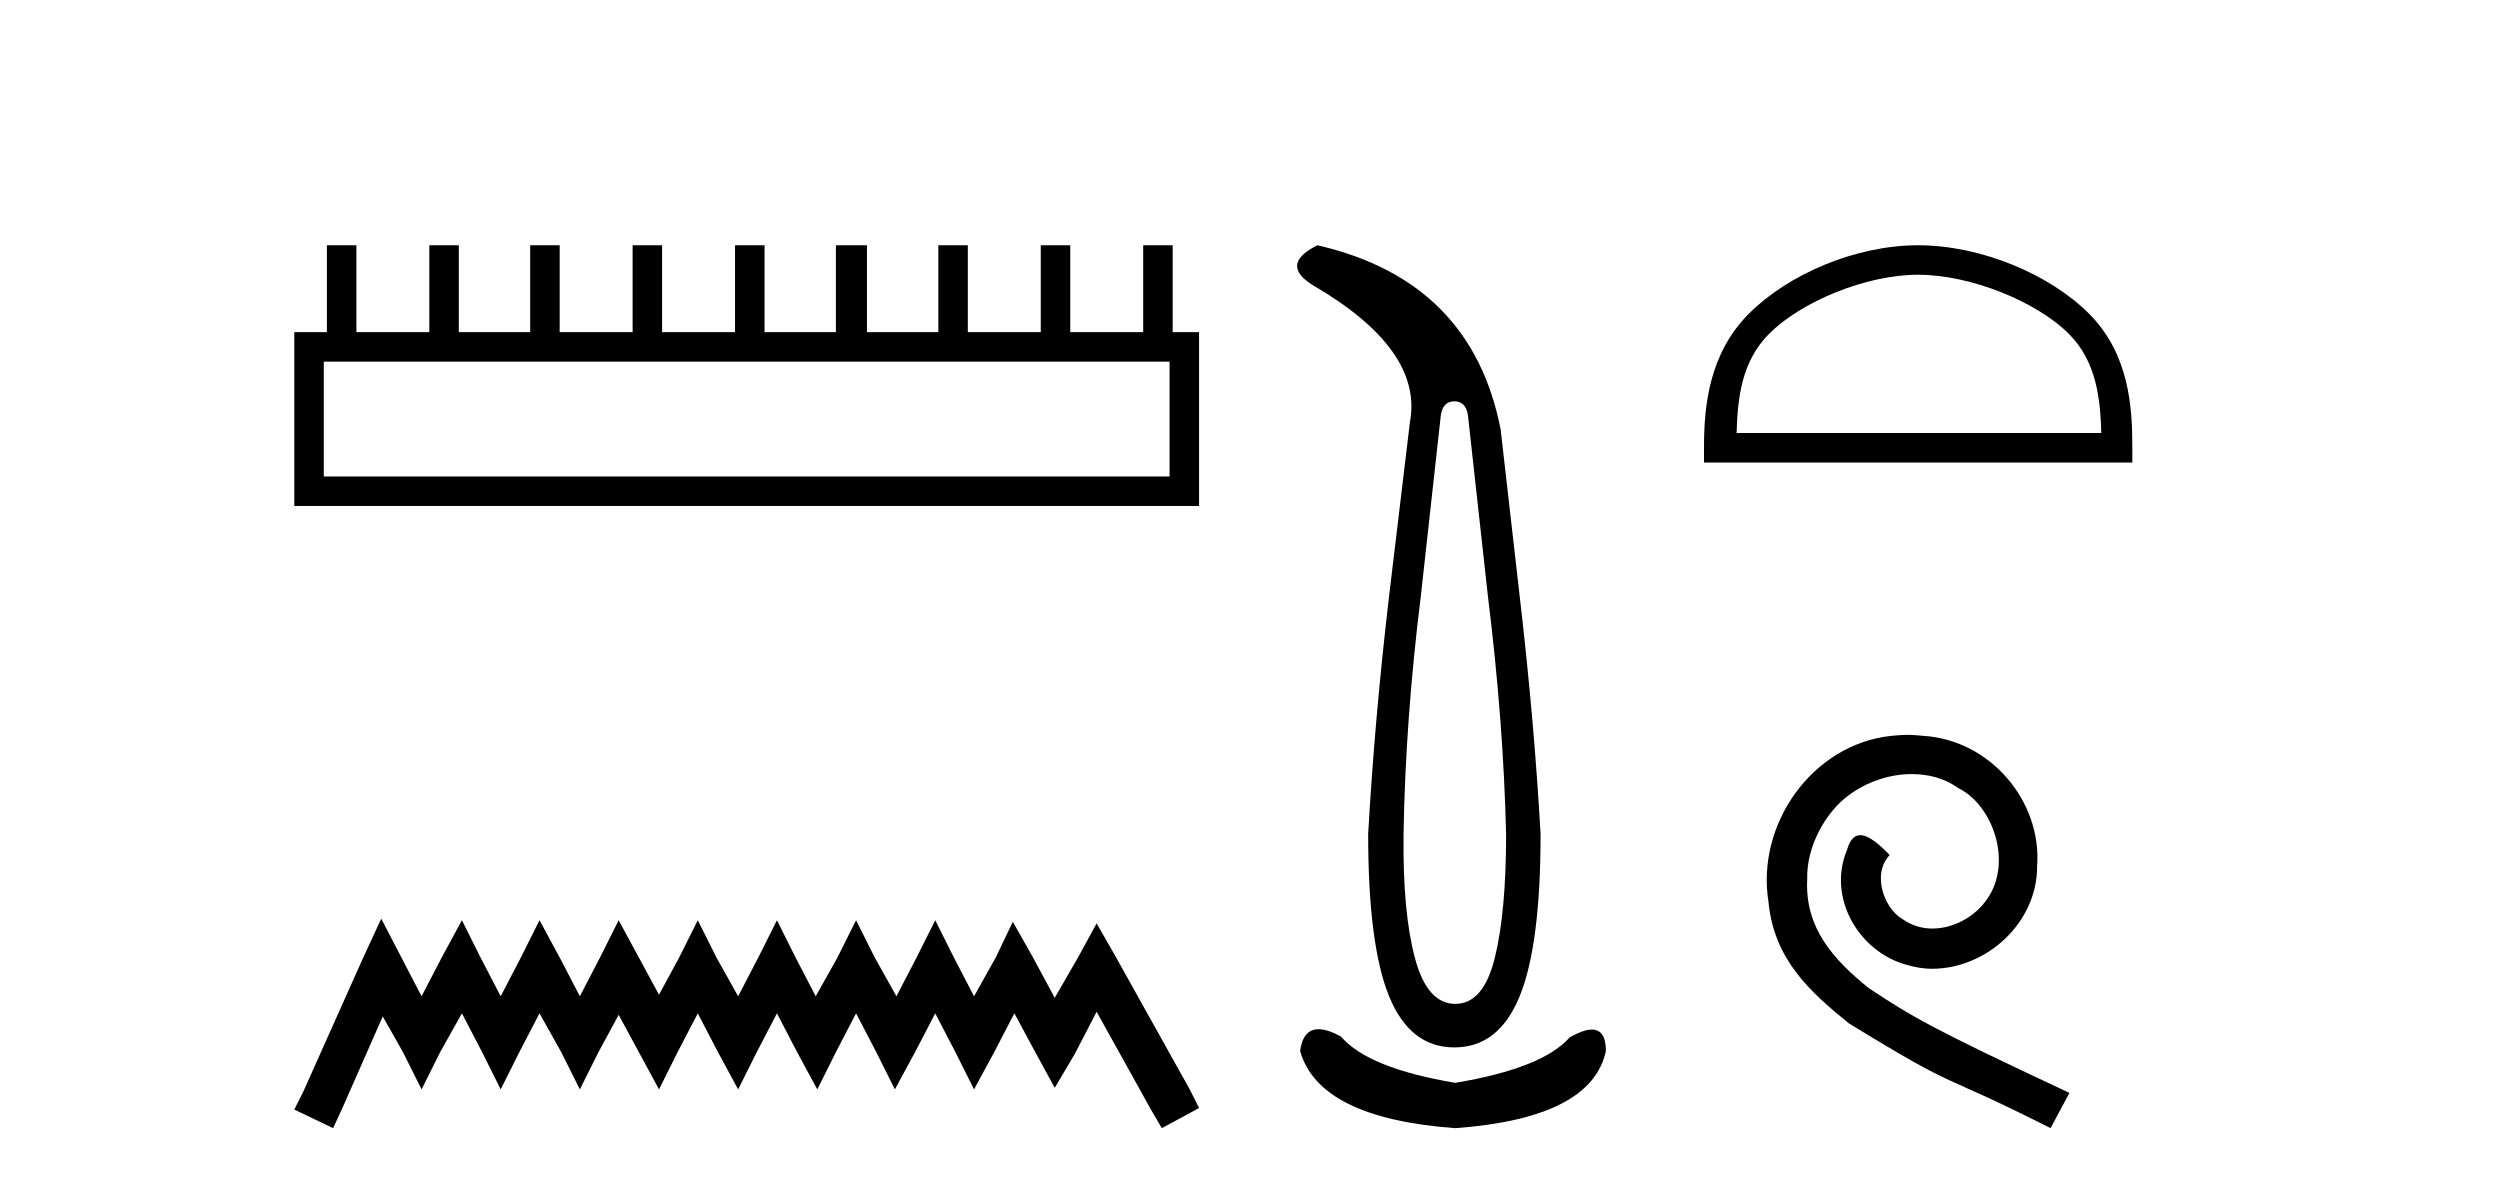 <?xml version='1.0' encoding='UTF-8' standalone='yes'?><svg xmlns='http://www.w3.org/2000/svg' xmlns:xlink='http://www.w3.org/1999/xlink' width='86.0' height='41.0' ><path d='M 40.233 12.441 L 40.233 16.391 L 11.138 16.391 L 11.138 12.441 ZM 11.245 8.437 L 11.245 11.426 L 10.124 11.426 L 10.124 17.405 L 41.248 17.405 L 41.248 11.426 L 40.34 11.426 L 40.34 8.437 L 39.326 8.437 L 39.326 11.426 L 36.817 11.426 L 36.817 8.437 L 35.802 8.437 L 35.802 11.426 L 33.293 11.426 L 33.293 8.437 L 32.279 8.437 L 32.279 11.426 L 29.823 11.426 L 29.823 8.437 L 28.755 8.437 L 28.755 11.426 L 26.3 11.426 L 26.3 8.437 L 25.285 8.437 L 25.285 11.426 L 22.776 11.426 L 22.776 8.437 L 21.762 8.437 L 21.762 11.426 L 19.253 11.426 L 19.253 8.437 L 18.239 8.437 L 18.239 11.426 L 15.783 11.426 L 15.783 8.437 L 14.769 8.437 L 14.769 11.426 L 12.26 11.426 L 12.26 8.437 Z' style='fill:#000000;stroke:none' /><path d='M 13.114 31.602 L 12.473 32.99 L 10.444 37.528 L 10.124 38.169 L 11.459 38.809 L 11.779 38.115 L 13.167 34.966 L 13.861 36.193 L 14.502 37.475 L 15.142 36.193 L 15.89 34.859 L 16.584 36.193 L 17.224 37.475 L 17.865 36.193 L 18.559 34.859 L 19.306 36.193 L 19.947 37.475 L 20.588 36.193 L 21.282 34.912 L 21.976 36.193 L 22.67 37.475 L 23.31 36.193 L 24.004 34.859 L 24.698 36.193 L 25.392 37.475 L 26.033 36.193 L 26.727 34.859 L 27.421 36.193 L 28.115 37.475 L 28.755 36.193 L 29.449 34.859 L 30.143 36.193 L 30.784 37.475 L 31.478 36.193 L 32.172 34.859 L 32.866 36.193 L 33.507 37.475 L 34.201 36.193 L 34.895 34.859 L 35.642 36.247 L 36.283 37.421 L 36.977 36.247 L 37.724 34.805 L 39.593 38.169 L 39.966 38.809 L 41.248 38.115 L 40.927 37.475 L 38.365 32.884 L 37.724 31.763 L 37.084 32.937 L 36.283 34.325 L 35.535 32.937 L 34.841 31.709 L 34.254 32.937 L 33.507 34.272 L 32.813 32.937 L 32.172 31.656 L 31.531 32.937 L 30.837 34.272 L 30.09 32.937 L 29.449 31.656 L 28.809 32.937 L 28.061 34.272 L 27.367 32.937 L 26.727 31.656 L 26.086 32.937 L 25.392 34.272 L 24.645 32.937 L 24.004 31.656 L 23.364 32.937 L 22.67 34.218 L 21.976 32.937 L 21.282 31.656 L 20.641 32.937 L 19.947 34.272 L 19.253 32.937 L 18.559 31.656 L 17.918 32.937 L 17.224 34.272 L 16.53 32.937 L 15.89 31.656 L 15.196 32.937 L 14.502 34.272 L 13.808 32.937 L 13.114 31.602 Z' style='fill:#000000;stroke:none' /><path d='M 50.03 13.806 Q 50.436 13.806 50.499 14.305 L 51.185 20.517 Q 51.716 24.794 51.81 28.696 Q 51.81 31.38 51.42 32.956 Q 51.029 34.533 50.062 34.533 Q 49.094 34.533 48.673 32.956 Q 48.251 31.38 48.282 28.696 Q 48.345 24.794 48.875 20.517 L 49.562 14.305 Q 49.625 13.806 50.03 13.806 ZM 45.317 8.437 Q 44.006 9.092 45.161 9.81 Q 48.969 12.027 48.501 14.524 L 47.783 20.517 Q 47.283 24.794 47.065 28.696 Q 47.065 32.504 47.783 34.267 Q 48.501 36.031 50.03 36.031 Q 51.56 36.031 52.278 34.267 Q 52.996 32.504 52.996 28.696 Q 52.777 24.794 52.278 20.517 L 51.622 14.774 Q 50.624 9.654 45.317 8.437 ZM 45.36 35.405 Q 44.823 35.405 44.724 36.156 Q 45.379 38.466 50.062 38.809 Q 54.744 38.466 55.243 36.156 Q 55.243 35.417 54.759 35.417 Q 54.466 35.417 53.995 35.688 Q 53.058 36.749 50.062 37.249 Q 47.065 36.749 46.129 35.657 Q 45.671 35.405 45.36 35.405 Z' style='fill:#000000;stroke:none' /><path d='M 65.985 9.451 C 67.797 9.451 70.066 10.382 71.164 11.48 C 72.124 12.44 72.249 13.713 72.285 14.896 L 59.739 14.896 C 59.774 13.713 59.9 12.44 60.86 11.48 C 61.958 10.382 64.173 9.451 65.985 9.451 ZM 65.985 8.437 C 63.835 8.437 61.522 9.43 60.166 10.786 C 58.776 12.176 58.618 14.007 58.618 15.377 L 58.618 15.911 L 73.352 15.911 L 73.352 15.377 C 73.352 14.007 73.248 12.176 71.858 10.786 C 70.502 9.43 68.135 8.437 65.985 8.437 Z' style='fill:#000000;stroke:none' /><path d='M 65.619 25.279 C 65.431 25.279 65.243 25.297 65.055 25.314 C 62.339 25.604 60.408 28.354 60.835 31.019 C 61.023 33.001 62.253 34.111 63.603 35.205 C 67.617 37.665 66.49 36.759 70.539 38.809 L 71.188 37.596 C 66.37 35.341 65.79 34.983 64.286 33.992 C 63.056 33.001 62.083 31.908 62.168 30.251 C 62.134 29.106 62.817 27.927 63.586 27.364 C 64.201 26.902 64.987 26.629 65.755 26.629 C 66.336 26.629 66.883 26.766 67.361 27.107 C 68.574 27.705 69.24 29.687 68.352 30.934 C 67.942 31.532 67.207 31.942 66.473 31.942 C 66.114 31.942 65.755 31.839 65.448 31.617 C 64.833 31.276 64.372 30.08 65.004 29.414 C 64.713 29.106 64.303 28.73 63.996 28.73 C 63.791 28.73 63.637 28.884 63.535 29.243 C 62.851 30.883 63.945 32.745 65.585 33.189 C 65.875 33.274 66.165 33.326 66.456 33.326 C 68.335 33.326 70.077 31.754 70.077 29.807 C 70.248 27.534 68.437 25.45 66.165 25.314 C 65.995 25.297 65.807 25.279 65.619 25.279 Z' style='fill:#000000;stroke:none' /></svg>